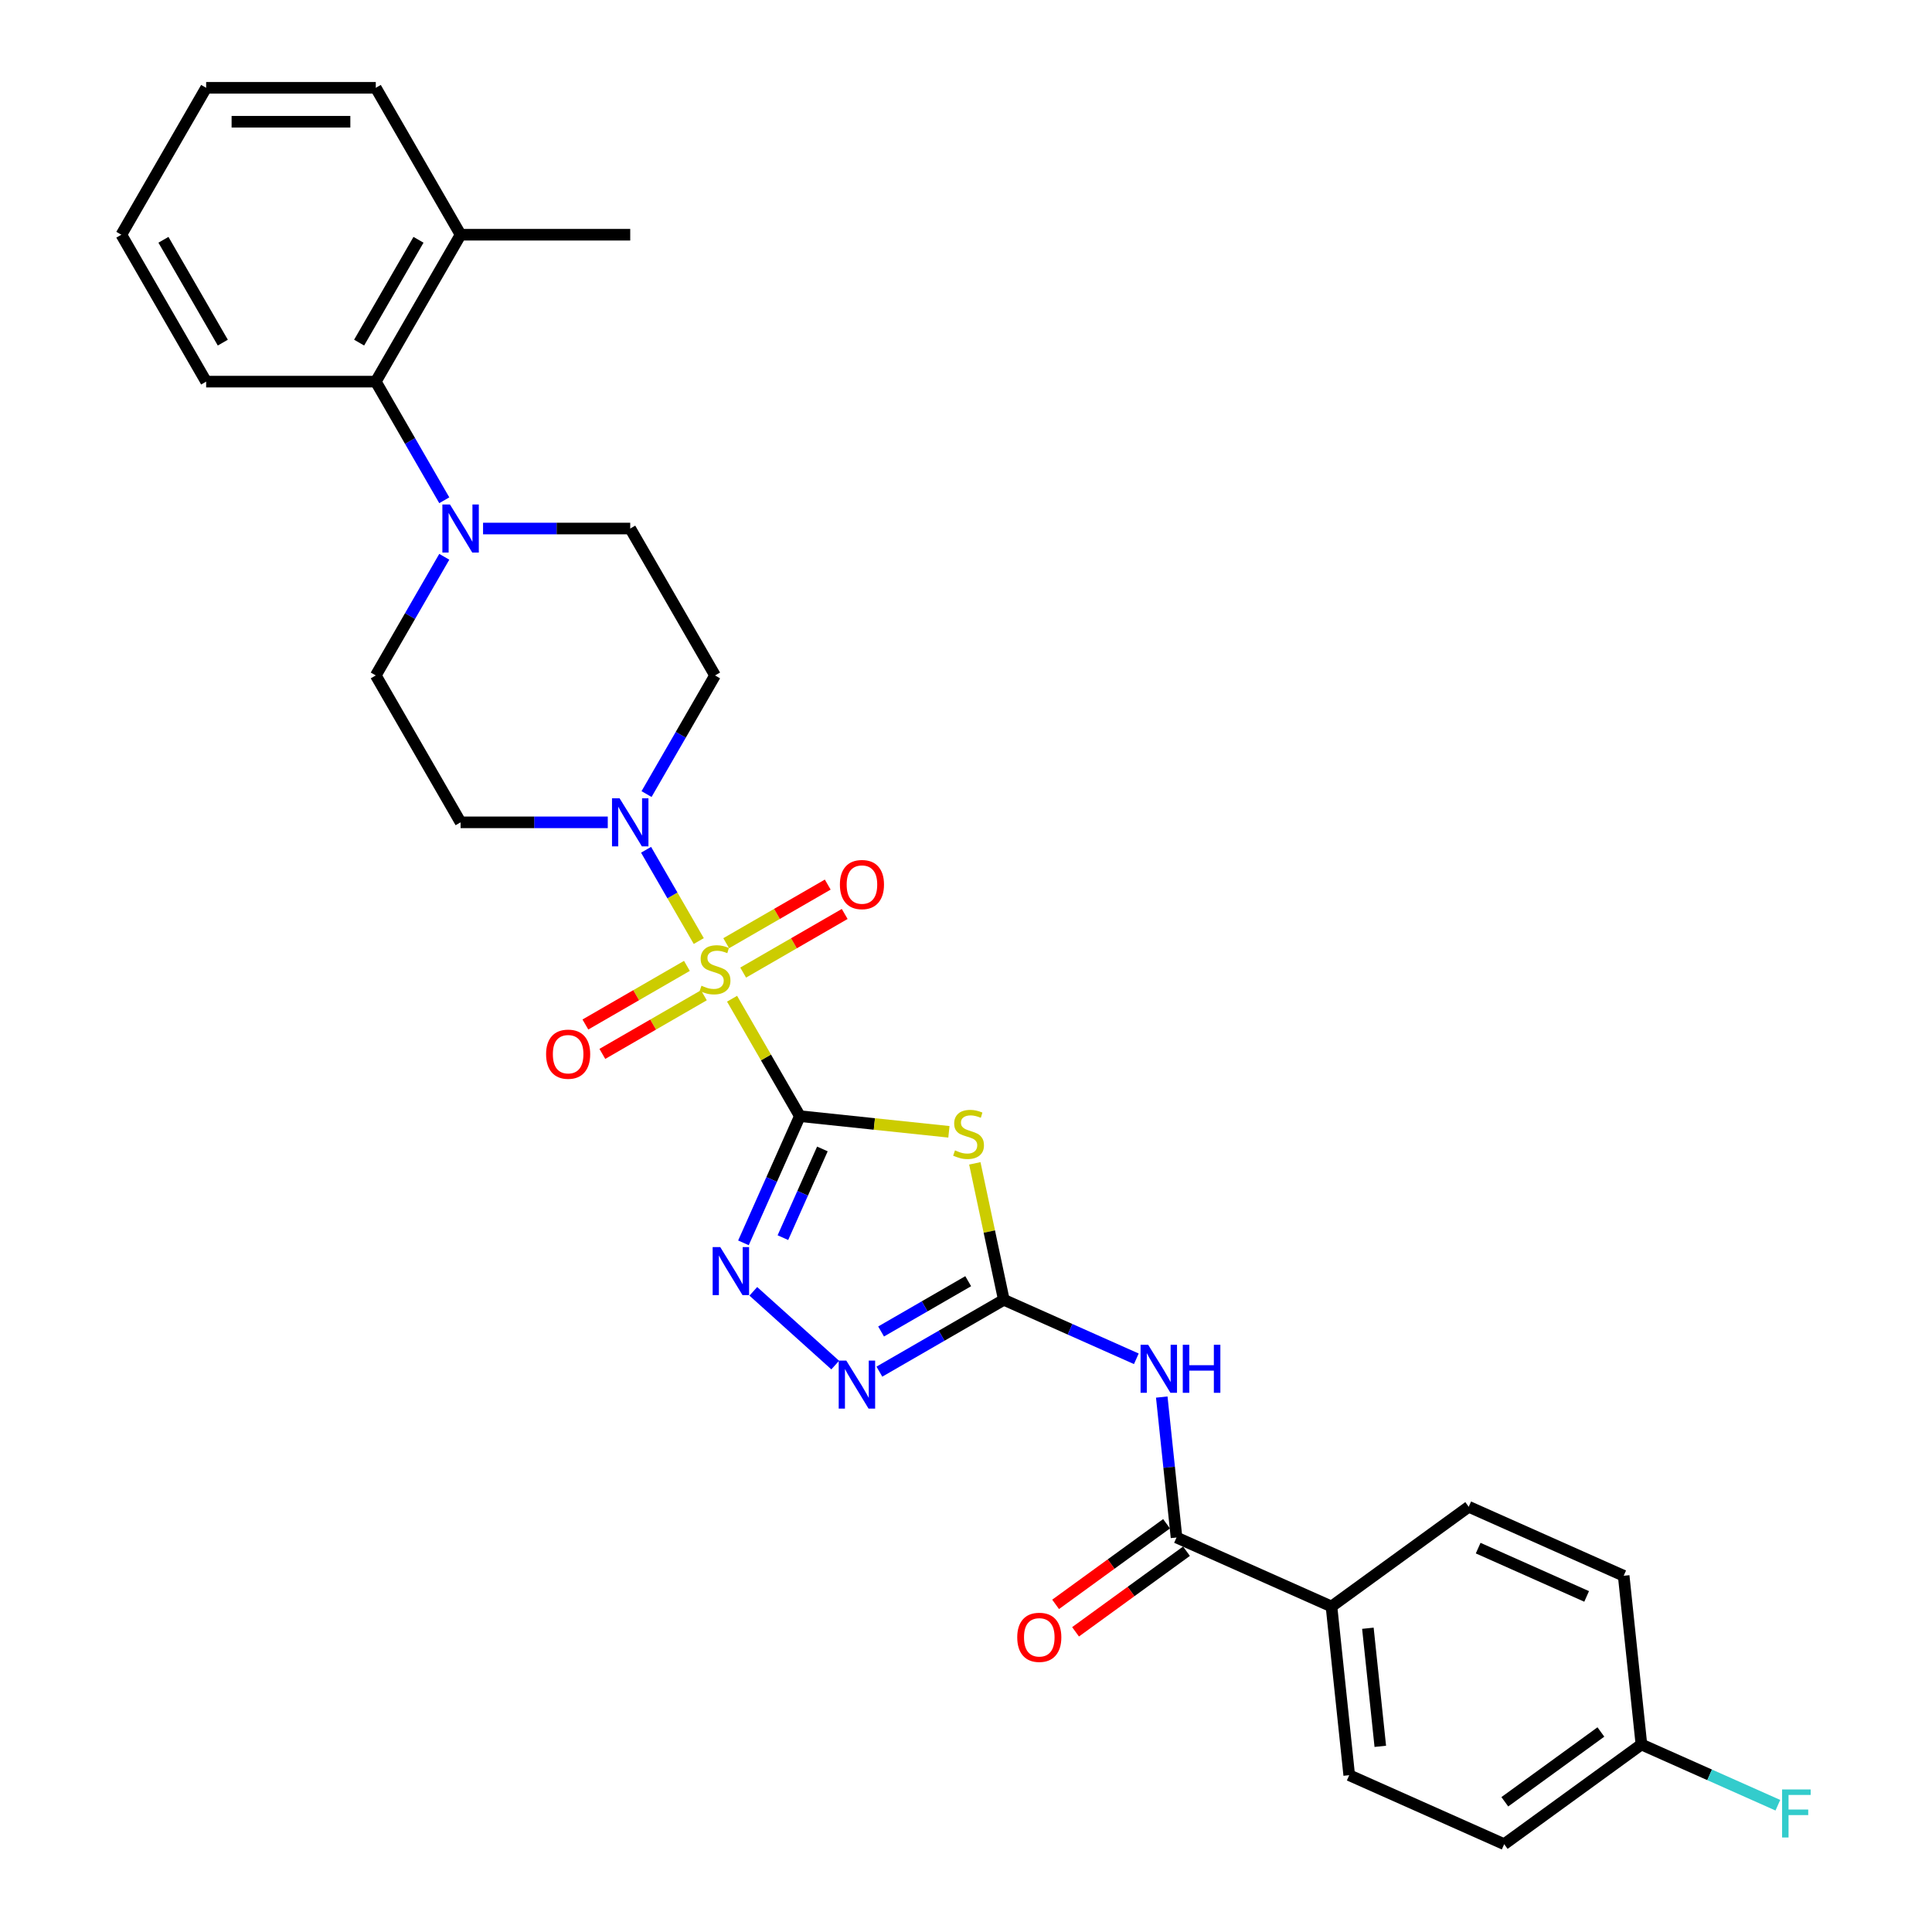 <?xml version='1.0' encoding='iso-8859-1'?>
<svg version='1.1' baseProfile='full'
              xmlns='http://www.w3.org/2000/svg'
                      xmlns:rdkit='http://www.rdkit.org/xml'
                      xmlns:xlink='http://www.w3.org/1999/xlink'
                  xml:space='preserve'
width='1000px' height='1000px' viewBox='0 0 1000 1000'>
<!-- END OF HEADER -->
<rect style='opacity:1.0;fill:#FFFFFF;stroke:none' width='1000' height='1000' x='0' y='0'> </rect>
<path class='bond-0' d='M 414.005,577.714 L 396.46,547.325' style='fill:none;fill-rule:evenodd;stroke:#000000;stroke-width:6px;stroke-linecap:butt;stroke-linejoin:miter;stroke-opacity:1' />
<path class='bond-0' d='M 396.46,547.325 L 378.915,516.937' style='fill:none;fill-rule:evenodd;stroke:#CCCC00;stroke-width:6px;stroke-linecap:butt;stroke-linejoin:miter;stroke-opacity:1' />
<path class='bond-1' d='M 414.005,577.714 L 452.581,581.768' style='fill:none;fill-rule:evenodd;stroke:#000000;stroke-width:6px;stroke-linecap:butt;stroke-linejoin:miter;stroke-opacity:1' />
<path class='bond-1' d='M 452.581,581.768 L 491.157,585.823' style='fill:none;fill-rule:evenodd;stroke:#CCCC00;stroke-width:6px;stroke-linecap:butt;stroke-linejoin:miter;stroke-opacity:1' />
<path class='bond-3' d='M 414.005,577.714 L 399.405,610.505' style='fill:none;fill-rule:evenodd;stroke:#000000;stroke-width:6px;stroke-linecap:butt;stroke-linejoin:miter;stroke-opacity:1' />
<path class='bond-3' d='M 399.405,610.505 L 384.806,643.296' style='fill:none;fill-rule:evenodd;stroke:#0000FF;stroke-width:6px;stroke-linecap:butt;stroke-linejoin:miter;stroke-opacity:1' />
<path class='bond-3' d='M 425.667,594.693 L 415.447,617.647' style='fill:none;fill-rule:evenodd;stroke:#000000;stroke-width:6px;stroke-linecap:butt;stroke-linejoin:miter;stroke-opacity:1' />
<path class='bond-3' d='M 415.447,617.647 L 405.228,640.601' style='fill:none;fill-rule:evenodd;stroke:#0000FF;stroke-width:6px;stroke-linecap:butt;stroke-linejoin:miter;stroke-opacity:1' />
<path class='bond-4' d='M 361.68,487.084 L 348.043,463.465' style='fill:none;fill-rule:evenodd;stroke:#CCCC00;stroke-width:6px;stroke-linecap:butt;stroke-linejoin:miter;stroke-opacity:1' />
<path class='bond-4' d='M 348.043,463.465 L 334.407,439.846' style='fill:none;fill-rule:evenodd;stroke:#0000FF;stroke-width:6px;stroke-linecap:butt;stroke-linejoin:miter;stroke-opacity:1' />
<path class='bond-10' d='M 384.662,503.411 L 410.939,488.239' style='fill:none;fill-rule:evenodd;stroke:#CCCC00;stroke-width:6px;stroke-linecap:butt;stroke-linejoin:miter;stroke-opacity:1' />
<path class='bond-10' d='M 410.939,488.239 L 437.216,473.068' style='fill:none;fill-rule:evenodd;stroke:#FF0000;stroke-width:6px;stroke-linecap:butt;stroke-linejoin:miter;stroke-opacity:1' />
<path class='bond-10' d='M 375.882,488.203 L 402.159,473.032' style='fill:none;fill-rule:evenodd;stroke:#CCCC00;stroke-width:6px;stroke-linecap:butt;stroke-linejoin:miter;stroke-opacity:1' />
<path class='bond-10' d='M 402.159,473.032 L 428.436,457.861' style='fill:none;fill-rule:evenodd;stroke:#FF0000;stroke-width:6px;stroke-linecap:butt;stroke-linejoin:miter;stroke-opacity:1' />
<path class='bond-11' d='M 355.547,499.943 L 329.27,515.114' style='fill:none;fill-rule:evenodd;stroke:#CCCC00;stroke-width:6px;stroke-linecap:butt;stroke-linejoin:miter;stroke-opacity:1' />
<path class='bond-11' d='M 329.27,515.114 L 302.993,530.285' style='fill:none;fill-rule:evenodd;stroke:#FF0000;stroke-width:6px;stroke-linecap:butt;stroke-linejoin:miter;stroke-opacity:1' />
<path class='bond-11' d='M 364.327,515.151 L 338.05,530.322' style='fill:none;fill-rule:evenodd;stroke:#CCCC00;stroke-width:6px;stroke-linecap:butt;stroke-linejoin:miter;stroke-opacity:1' />
<path class='bond-11' d='M 338.05,530.322 L 311.773,545.493' style='fill:none;fill-rule:evenodd;stroke:#FF0000;stroke-width:6px;stroke-linecap:butt;stroke-linejoin:miter;stroke-opacity:1' />
<path class='bond-2' d='M 504.567,602.151 L 512.073,637.462' style='fill:none;fill-rule:evenodd;stroke:#CCCC00;stroke-width:6px;stroke-linecap:butt;stroke-linejoin:miter;stroke-opacity:1' />
<path class='bond-2' d='M 512.073,637.462 L 519.578,672.773' style='fill:none;fill-rule:evenodd;stroke:#000000;stroke-width:6px;stroke-linecap:butt;stroke-linejoin:miter;stroke-opacity:1' />
<path class='bond-5' d='M 519.578,672.773 L 553.871,688.041' style='fill:none;fill-rule:evenodd;stroke:#000000;stroke-width:6px;stroke-linecap:butt;stroke-linejoin:miter;stroke-opacity:1' />
<path class='bond-5' d='M 553.871,688.041 L 588.163,703.309' style='fill:none;fill-rule:evenodd;stroke:#0000FF;stroke-width:6px;stroke-linecap:butt;stroke-linejoin:miter;stroke-opacity:1' />
<path class='bond-30' d='M 519.578,672.773 L 487.372,691.367' style='fill:none;fill-rule:evenodd;stroke:#000000;stroke-width:6px;stroke-linecap:butt;stroke-linejoin:miter;stroke-opacity:1' />
<path class='bond-30' d='M 487.372,691.367 L 455.166,709.961' style='fill:none;fill-rule:evenodd;stroke:#0000FF;stroke-width:6px;stroke-linecap:butt;stroke-linejoin:miter;stroke-opacity:1' />
<path class='bond-30' d='M 501.137,663.144 L 478.592,676.16' style='fill:none;fill-rule:evenodd;stroke:#000000;stroke-width:6px;stroke-linecap:butt;stroke-linejoin:miter;stroke-opacity:1' />
<path class='bond-30' d='M 478.592,676.16 L 456.048,689.176' style='fill:none;fill-rule:evenodd;stroke:#0000FF;stroke-width:6px;stroke-linecap:butt;stroke-linejoin:miter;stroke-opacity:1' />
<path class='bond-6' d='M 389.918,668.39 L 432.308,706.558' style='fill:none;fill-rule:evenodd;stroke:#0000FF;stroke-width:6px;stroke-linecap:butt;stroke-linejoin:miter;stroke-opacity:1' />
<path class='bond-12' d='M 334.65,411.012 L 352.377,380.308' style='fill:none;fill-rule:evenodd;stroke:#0000FF;stroke-width:6px;stroke-linecap:butt;stroke-linejoin:miter;stroke-opacity:1' />
<path class='bond-12' d='M 352.377,380.308 L 370.105,349.603' style='fill:none;fill-rule:evenodd;stroke:#000000;stroke-width:6px;stroke-linecap:butt;stroke-linejoin:miter;stroke-opacity:1' />
<path class='bond-13' d='M 314.58,425.64 L 276.492,425.64' style='fill:none;fill-rule:evenodd;stroke:#0000FF;stroke-width:6px;stroke-linecap:butt;stroke-linejoin:miter;stroke-opacity:1' />
<path class='bond-13' d='M 276.492,425.64 L 238.405,425.64' style='fill:none;fill-rule:evenodd;stroke:#000000;stroke-width:6px;stroke-linecap:butt;stroke-linejoin:miter;stroke-opacity:1' />
<path class='bond-7' d='M 601.325,723.112 L 605.145,759.458' style='fill:none;fill-rule:evenodd;stroke:#0000FF;stroke-width:6px;stroke-linecap:butt;stroke-linejoin:miter;stroke-opacity:1' />
<path class='bond-7' d='M 605.145,759.458 L 608.965,795.803' style='fill:none;fill-rule:evenodd;stroke:#000000;stroke-width:6px;stroke-linecap:butt;stroke-linejoin:miter;stroke-opacity:1' />
<path class='bond-14' d='M 608.965,795.803 L 689.175,831.515' style='fill:none;fill-rule:evenodd;stroke:#000000;stroke-width:6px;stroke-linecap:butt;stroke-linejoin:miter;stroke-opacity:1' />
<path class='bond-17' d='M 603.805,788.7 L 575.093,809.56' style='fill:none;fill-rule:evenodd;stroke:#000000;stroke-width:6px;stroke-linecap:butt;stroke-linejoin:miter;stroke-opacity:1' />
<path class='bond-17' d='M 575.093,809.56 L 546.382,830.42' style='fill:none;fill-rule:evenodd;stroke:#FF0000;stroke-width:6px;stroke-linecap:butt;stroke-linejoin:miter;stroke-opacity:1' />
<path class='bond-17' d='M 614.126,802.907 L 585.415,823.767' style='fill:none;fill-rule:evenodd;stroke:#000000;stroke-width:6px;stroke-linecap:butt;stroke-linejoin:miter;stroke-opacity:1' />
<path class='bond-17' d='M 585.415,823.767 L 556.703,844.627' style='fill:none;fill-rule:evenodd;stroke:#FF0000;stroke-width:6px;stroke-linecap:butt;stroke-linejoin:miter;stroke-opacity:1' />
<path class='bond-8' d='M 229.96,288.193 L 212.232,318.898' style='fill:none;fill-rule:evenodd;stroke:#0000FF;stroke-width:6px;stroke-linecap:butt;stroke-linejoin:miter;stroke-opacity:1' />
<path class='bond-8' d='M 212.232,318.898 L 194.505,349.603' style='fill:none;fill-rule:evenodd;stroke:#000000;stroke-width:6px;stroke-linecap:butt;stroke-linejoin:miter;stroke-opacity:1' />
<path class='bond-9' d='M 229.96,258.938 L 212.232,228.233' style='fill:none;fill-rule:evenodd;stroke:#0000FF;stroke-width:6px;stroke-linecap:butt;stroke-linejoin:miter;stroke-opacity:1' />
<path class='bond-9' d='M 212.232,228.233 L 194.505,197.529' style='fill:none;fill-rule:evenodd;stroke:#000000;stroke-width:6px;stroke-linecap:butt;stroke-linejoin:miter;stroke-opacity:1' />
<path class='bond-31' d='M 250.029,273.566 L 288.117,273.566' style='fill:none;fill-rule:evenodd;stroke:#0000FF;stroke-width:6px;stroke-linecap:butt;stroke-linejoin:miter;stroke-opacity:1' />
<path class='bond-31' d='M 288.117,273.566 L 326.205,273.566' style='fill:none;fill-rule:evenodd;stroke:#000000;stroke-width:6px;stroke-linecap:butt;stroke-linejoin:miter;stroke-opacity:1' />
<path class='bond-18' d='M 194.505,197.529 L 238.405,121.492' style='fill:none;fill-rule:evenodd;stroke:#000000;stroke-width:6px;stroke-linecap:butt;stroke-linejoin:miter;stroke-opacity:1' />
<path class='bond-18' d='M 185.882,177.343 L 216.612,124.117' style='fill:none;fill-rule:evenodd;stroke:#000000;stroke-width:6px;stroke-linecap:butt;stroke-linejoin:miter;stroke-opacity:1' />
<path class='bond-25' d='M 194.505,197.529 L 106.705,197.529' style='fill:none;fill-rule:evenodd;stroke:#000000;stroke-width:6px;stroke-linecap:butt;stroke-linejoin:miter;stroke-opacity:1' />
<path class='bond-15' d='M 370.105,349.603 L 326.205,273.566' style='fill:none;fill-rule:evenodd;stroke:#000000;stroke-width:6px;stroke-linecap:butt;stroke-linejoin:miter;stroke-opacity:1' />
<path class='bond-16' d='M 238.405,425.64 L 194.505,349.603' style='fill:none;fill-rule:evenodd;stroke:#000000;stroke-width:6px;stroke-linecap:butt;stroke-linejoin:miter;stroke-opacity:1' />
<path class='bond-19' d='M 689.175,831.515 L 698.352,918.834' style='fill:none;fill-rule:evenodd;stroke:#000000;stroke-width:6px;stroke-linecap:butt;stroke-linejoin:miter;stroke-opacity:1' />
<path class='bond-19' d='M 708.015,842.777 L 714.439,903.901' style='fill:none;fill-rule:evenodd;stroke:#000000;stroke-width:6px;stroke-linecap:butt;stroke-linejoin:miter;stroke-opacity:1' />
<path class='bond-20' d='M 689.175,831.515 L 760.206,779.907' style='fill:none;fill-rule:evenodd;stroke:#000000;stroke-width:6px;stroke-linecap:butt;stroke-linejoin:miter;stroke-opacity:1' />
<path class='bond-26' d='M 238.405,121.492 L 326.205,121.492' style='fill:none;fill-rule:evenodd;stroke:#000000;stroke-width:6px;stroke-linecap:butt;stroke-linejoin:miter;stroke-opacity:1' />
<path class='bond-27' d='M 238.405,121.492 L 194.505,45.455' style='fill:none;fill-rule:evenodd;stroke:#000000;stroke-width:6px;stroke-linecap:butt;stroke-linejoin:miter;stroke-opacity:1' />
<path class='bond-23' d='M 698.352,918.834 L 778.562,954.545' style='fill:none;fill-rule:evenodd;stroke:#000000;stroke-width:6px;stroke-linecap:butt;stroke-linejoin:miter;stroke-opacity:1' />
<path class='bond-22' d='M 760.206,779.907 L 840.416,815.619' style='fill:none;fill-rule:evenodd;stroke:#000000;stroke-width:6px;stroke-linecap:butt;stroke-linejoin:miter;stroke-opacity:1' />
<path class='bond-22' d='M 765.095,801.306 L 821.242,826.304' style='fill:none;fill-rule:evenodd;stroke:#000000;stroke-width:6px;stroke-linecap:butt;stroke-linejoin:miter;stroke-opacity:1' />
<path class='bond-21' d='M 849.593,902.938 L 840.416,815.619' style='fill:none;fill-rule:evenodd;stroke:#000000;stroke-width:6px;stroke-linecap:butt;stroke-linejoin:miter;stroke-opacity:1' />
<path class='bond-24' d='M 849.593,902.938 L 884.904,918.659' style='fill:none;fill-rule:evenodd;stroke:#000000;stroke-width:6px;stroke-linecap:butt;stroke-linejoin:miter;stroke-opacity:1' />
<path class='bond-24' d='M 884.904,918.659 L 920.215,934.381' style='fill:none;fill-rule:evenodd;stroke:#33CCCC;stroke-width:6px;stroke-linecap:butt;stroke-linejoin:miter;stroke-opacity:1' />
<path class='bond-32' d='M 849.593,902.938 L 778.562,954.545' style='fill:none;fill-rule:evenodd;stroke:#000000;stroke-width:6px;stroke-linecap:butt;stroke-linejoin:miter;stroke-opacity:1' />
<path class='bond-32' d='M 828.617,896.473 L 778.895,932.598' style='fill:none;fill-rule:evenodd;stroke:#000000;stroke-width:6px;stroke-linecap:butt;stroke-linejoin:miter;stroke-opacity:1' />
<path class='bond-28' d='M 106.705,197.529 L 62.805,121.492' style='fill:none;fill-rule:evenodd;stroke:#000000;stroke-width:6px;stroke-linecap:butt;stroke-linejoin:miter;stroke-opacity:1' />
<path class='bond-28' d='M 115.327,177.343 L 84.597,124.117' style='fill:none;fill-rule:evenodd;stroke:#000000;stroke-width:6px;stroke-linecap:butt;stroke-linejoin:miter;stroke-opacity:1' />
<path class='bond-33' d='M 194.505,45.455 L 106.705,45.455' style='fill:none;fill-rule:evenodd;stroke:#000000;stroke-width:6px;stroke-linecap:butt;stroke-linejoin:miter;stroke-opacity:1' />
<path class='bond-33' d='M 181.335,63.015 L 119.875,63.015' style='fill:none;fill-rule:evenodd;stroke:#000000;stroke-width:6px;stroke-linecap:butt;stroke-linejoin:miter;stroke-opacity:1' />
<path class='bond-29' d='M 62.805,121.492 L 106.705,45.455' style='fill:none;fill-rule:evenodd;stroke:#000000;stroke-width:6px;stroke-linecap:butt;stroke-linejoin:miter;stroke-opacity:1' />
<path  class='atom-1' d='M 363.081 510.211
Q 363.362 510.316, 364.521 510.808
Q 365.68 511.3, 366.944 511.616
Q 368.243 511.897, 369.508 511.897
Q 371.861 511.897, 373.23 510.773
Q 374.6 509.614, 374.6 507.612
Q 374.6 506.242, 373.898 505.4
Q 373.23 504.557, 372.177 504.1
Q 371.123 503.644, 369.367 503.117
Q 367.155 502.449, 365.82 501.817
Q 364.521 501.185, 363.572 499.851
Q 362.659 498.516, 362.659 496.268
Q 362.659 493.143, 364.766 491.211
Q 366.909 489.279, 371.123 489.279
Q 374.003 489.279, 377.269 490.649
L 376.461 493.353
Q 373.476 492.124, 371.229 492.124
Q 368.805 492.124, 367.471 493.143
Q 366.136 494.126, 366.171 495.847
Q 366.171 497.181, 366.839 497.989
Q 367.541 498.797, 368.524 499.254
Q 369.543 499.71, 371.229 500.237
Q 373.476 500.939, 374.811 501.642
Q 376.145 502.344, 377.094 503.784
Q 378.077 505.189, 378.077 507.612
Q 378.077 511.054, 375.759 512.915
Q 373.476 514.742, 369.648 514.742
Q 367.436 514.742, 365.75 514.25
Q 364.099 513.793, 362.132 512.986
L 363.081 510.211
' fill='#CCCC00'/>
<path  class='atom-2' d='M 494.3 595.426
Q 494.581 595.531, 495.74 596.023
Q 496.899 596.514, 498.163 596.83
Q 499.462 597.111, 500.727 597.111
Q 503.08 597.111, 504.449 595.988
Q 505.819 594.829, 505.819 592.827
Q 505.819 591.457, 505.117 590.614
Q 504.449 589.771, 503.396 589.315
Q 502.342 588.858, 500.586 588.331
Q 498.374 587.664, 497.039 587.032
Q 495.74 586.4, 494.791 585.065
Q 493.878 583.731, 493.878 581.483
Q 493.878 578.357, 495.986 576.426
Q 498.128 574.494, 502.342 574.494
Q 505.222 574.494, 508.488 575.864
L 507.681 578.568
Q 504.695 577.339, 502.448 577.339
Q 500.024 577.339, 498.69 578.357
Q 497.355 579.341, 497.39 581.062
Q 497.39 582.396, 498.058 583.204
Q 498.76 584.012, 499.743 584.468
Q 500.762 584.925, 502.448 585.452
Q 504.695 586.154, 506.03 586.856
Q 507.364 587.559, 508.313 588.999
Q 509.296 590.404, 509.296 592.827
Q 509.296 596.269, 506.978 598.13
Q 504.695 599.956, 500.867 599.956
Q 498.655 599.956, 496.969 599.464
Q 495.318 599.008, 493.352 598.2
L 494.3 595.426
' fill='#CCCC00'/>
<path  class='atom-4' d='M 372.797 645.491
L 380.945 658.661
Q 381.753 659.96, 383.052 662.313
Q 384.351 664.666, 384.422 664.807
L 384.422 645.491
L 387.723 645.491
L 387.723 670.356
L 384.316 670.356
L 375.571 655.957
Q 374.553 654.271, 373.464 652.339
Q 372.411 650.408, 372.095 649.811
L 372.095 670.356
L 368.864 670.356
L 368.864 645.491
L 372.797 645.491
' fill='#0000FF'/>
<path  class='atom-5' d='M 320.708 413.207
L 328.856 426.377
Q 329.664 427.677, 330.963 430.03
Q 332.263 432.383, 332.333 432.523
L 332.333 413.207
L 335.634 413.207
L 335.634 438.072
L 332.228 438.072
L 323.483 423.673
Q 322.464 421.987, 321.376 420.056
Q 320.322 418.124, 320.006 417.527
L 320.006 438.072
L 316.775 438.072
L 316.775 413.207
L 320.708 413.207
' fill='#0000FF'/>
<path  class='atom-6' d='M 594.291 696.052
L 602.439 709.222
Q 603.247 710.521, 604.547 712.874
Q 605.846 715.227, 605.916 715.368
L 605.916 696.052
L 609.217 696.052
L 609.217 720.917
L 605.811 720.917
L 597.066 706.518
Q 596.047 704.832, 594.959 702.9
Q 593.905 700.969, 593.589 700.372
L 593.589 720.917
L 590.358 720.917
L 590.358 696.052
L 594.291 696.052
' fill='#0000FF'/>
<path  class='atom-6' d='M 612.203 696.052
L 615.574 696.052
L 615.574 706.623
L 628.288 706.623
L 628.288 696.052
L 631.659 696.052
L 631.659 720.917
L 628.288 720.917
L 628.288 709.433
L 615.574 709.433
L 615.574 720.917
L 612.203 720.917
L 612.203 696.052
' fill='#0000FF'/>
<path  class='atom-7' d='M 438.045 704.24
L 446.193 717.41
Q 447.001 718.71, 448.3 721.063
Q 449.6 723.416, 449.67 723.556
L 449.67 704.24
L 452.971 704.24
L 452.971 729.105
L 449.564 729.105
L 440.82 714.706
Q 439.801 713.02, 438.712 711.089
Q 437.659 709.157, 437.343 708.56
L 437.343 729.105
L 434.112 729.105
L 434.112 704.24
L 438.045 704.24
' fill='#0000FF'/>
<path  class='atom-9' d='M 232.908 261.133
L 241.056 274.303
Q 241.864 275.603, 243.163 277.956
Q 244.463 280.309, 244.533 280.449
L 244.533 261.133
L 247.834 261.133
L 247.834 285.998
L 244.428 285.998
L 235.683 271.599
Q 234.664 269.913, 233.576 267.982
Q 232.522 266.05, 232.206 265.453
L 232.206 285.998
L 228.975 285.998
L 228.975 261.133
L 232.908 261.133
' fill='#0000FF'/>
<path  class='atom-11' d='M 434.728 457.847
Q 434.728 451.877, 437.678 448.54
Q 440.628 445.204, 446.142 445.204
Q 451.656 445.204, 454.606 448.54
Q 457.556 451.877, 457.556 457.847
Q 457.556 463.888, 454.571 467.329
Q 451.585 470.736, 446.142 470.736
Q 440.663 470.736, 437.678 467.329
Q 434.728 463.923, 434.728 457.847
M 446.142 467.927
Q 449.935 467.927, 451.972 465.398
Q 454.044 462.834, 454.044 457.847
Q 454.044 452.965, 451.972 450.507
Q 449.935 448.013, 446.142 448.013
Q 442.349 448.013, 440.277 450.472
Q 438.24 452.93, 438.24 457.847
Q 438.24 462.869, 440.277 465.398
Q 442.349 467.927, 446.142 467.927
' fill='#FF0000'/>
<path  class='atom-12' d='M 282.654 545.647
Q 282.654 539.677, 285.604 536.34
Q 288.554 533.004, 294.068 533.004
Q 299.582 533.004, 302.532 536.34
Q 305.482 539.677, 305.482 545.647
Q 305.482 551.688, 302.496 555.13
Q 299.511 558.536, 294.068 558.536
Q 288.589 558.536, 285.604 555.13
Q 282.654 551.723, 282.654 545.647
M 294.068 555.727
Q 297.861 555.727, 299.898 553.198
Q 301.97 550.634, 301.97 545.647
Q 301.97 540.765, 299.898 538.307
Q 297.861 535.814, 294.068 535.814
Q 290.275 535.814, 288.203 538.272
Q 286.166 540.73, 286.166 545.647
Q 286.166 550.669, 288.203 553.198
Q 290.275 555.727, 294.068 555.727
' fill='#FF0000'/>
<path  class='atom-18' d='M 526.52 847.481
Q 526.52 841.511, 529.47 838.174
Q 532.42 834.838, 537.934 834.838
Q 543.447 834.838, 546.398 838.174
Q 549.348 841.511, 549.348 847.481
Q 549.348 853.522, 546.362 856.964
Q 543.377 860.37, 537.934 860.37
Q 532.455 860.37, 529.47 856.964
Q 526.52 853.557, 526.52 847.481
M 537.934 857.561
Q 541.727 857.561, 543.764 855.032
Q 545.836 852.468, 545.836 847.481
Q 545.836 842.6, 543.764 840.141
Q 541.727 837.648, 537.934 837.648
Q 534.141 837.648, 532.069 840.106
Q 530.032 842.564, 530.032 847.481
Q 530.032 852.503, 532.069 855.032
Q 534.141 857.561, 537.934 857.561
' fill='#FF0000'/>
<path  class='atom-25' d='M 922.41 926.217
L 937.195 926.217
L 937.195 929.062
L 925.746 929.062
L 925.746 936.612
L 935.931 936.612
L 935.931 939.492
L 925.746 939.492
L 925.746 951.082
L 922.41 951.082
L 922.41 926.217
' fill='#33CCCC'/>
</svg>
